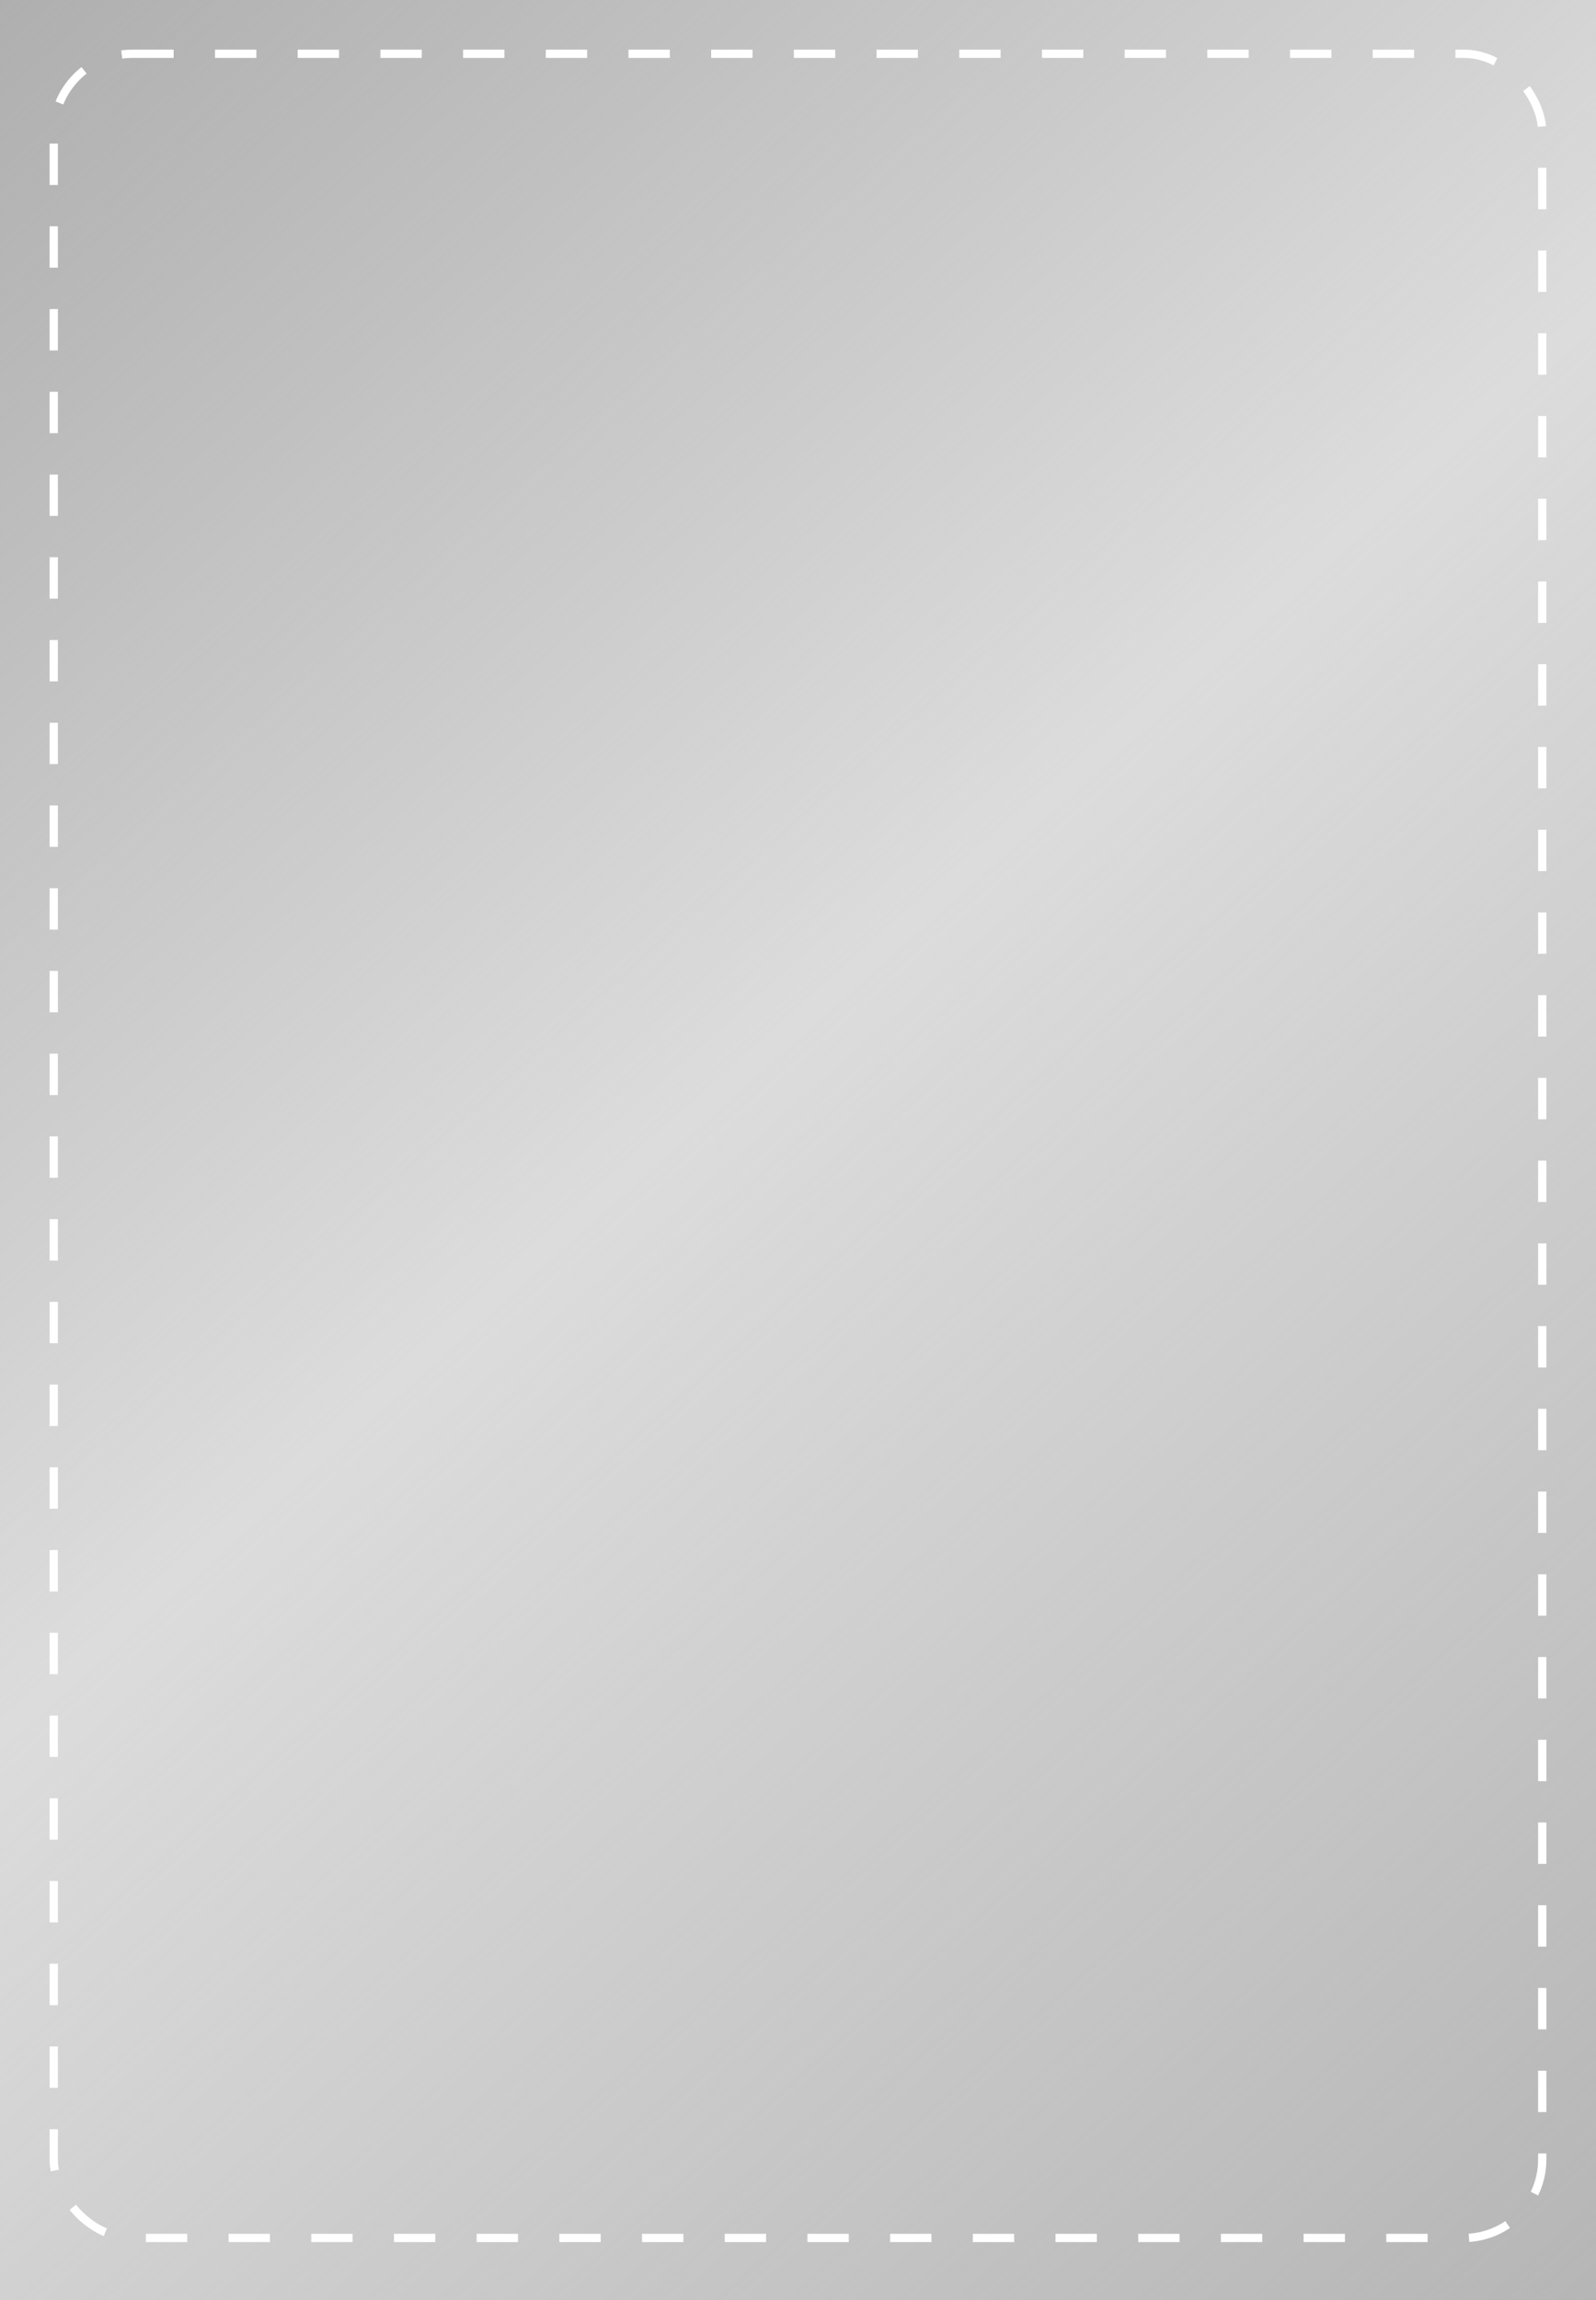 <?xml version="1.0" encoding="UTF-8"?> <svg xmlns="http://www.w3.org/2000/svg" width="193" height="278" viewBox="0 0 193 278" fill="none"> <rect width="193" height="278" fill="#A7A7A7"></rect> <rect width="193" height="278" fill="url(#paint0_linear_33_1791)"></rect> <rect x="6.5" y="6.5" width="180" height="264" rx="9.5" stroke="white" stroke-dasharray="5 5"></rect> <defs> <linearGradient id="paint0_linear_33_1791" x1="-21.747" y1="-17.62" x2="265.489" y2="304.648" gradientUnits="userSpaceOnUse"> <stop stop-color="#DCDCDC" stop-opacity="0"></stop> <stop offset="0.426" stop-color="#DCDCDC"></stop> <stop offset="1" stop-color="#DCDCDC" stop-opacity="0"></stop> </linearGradient> </defs> </svg> 
